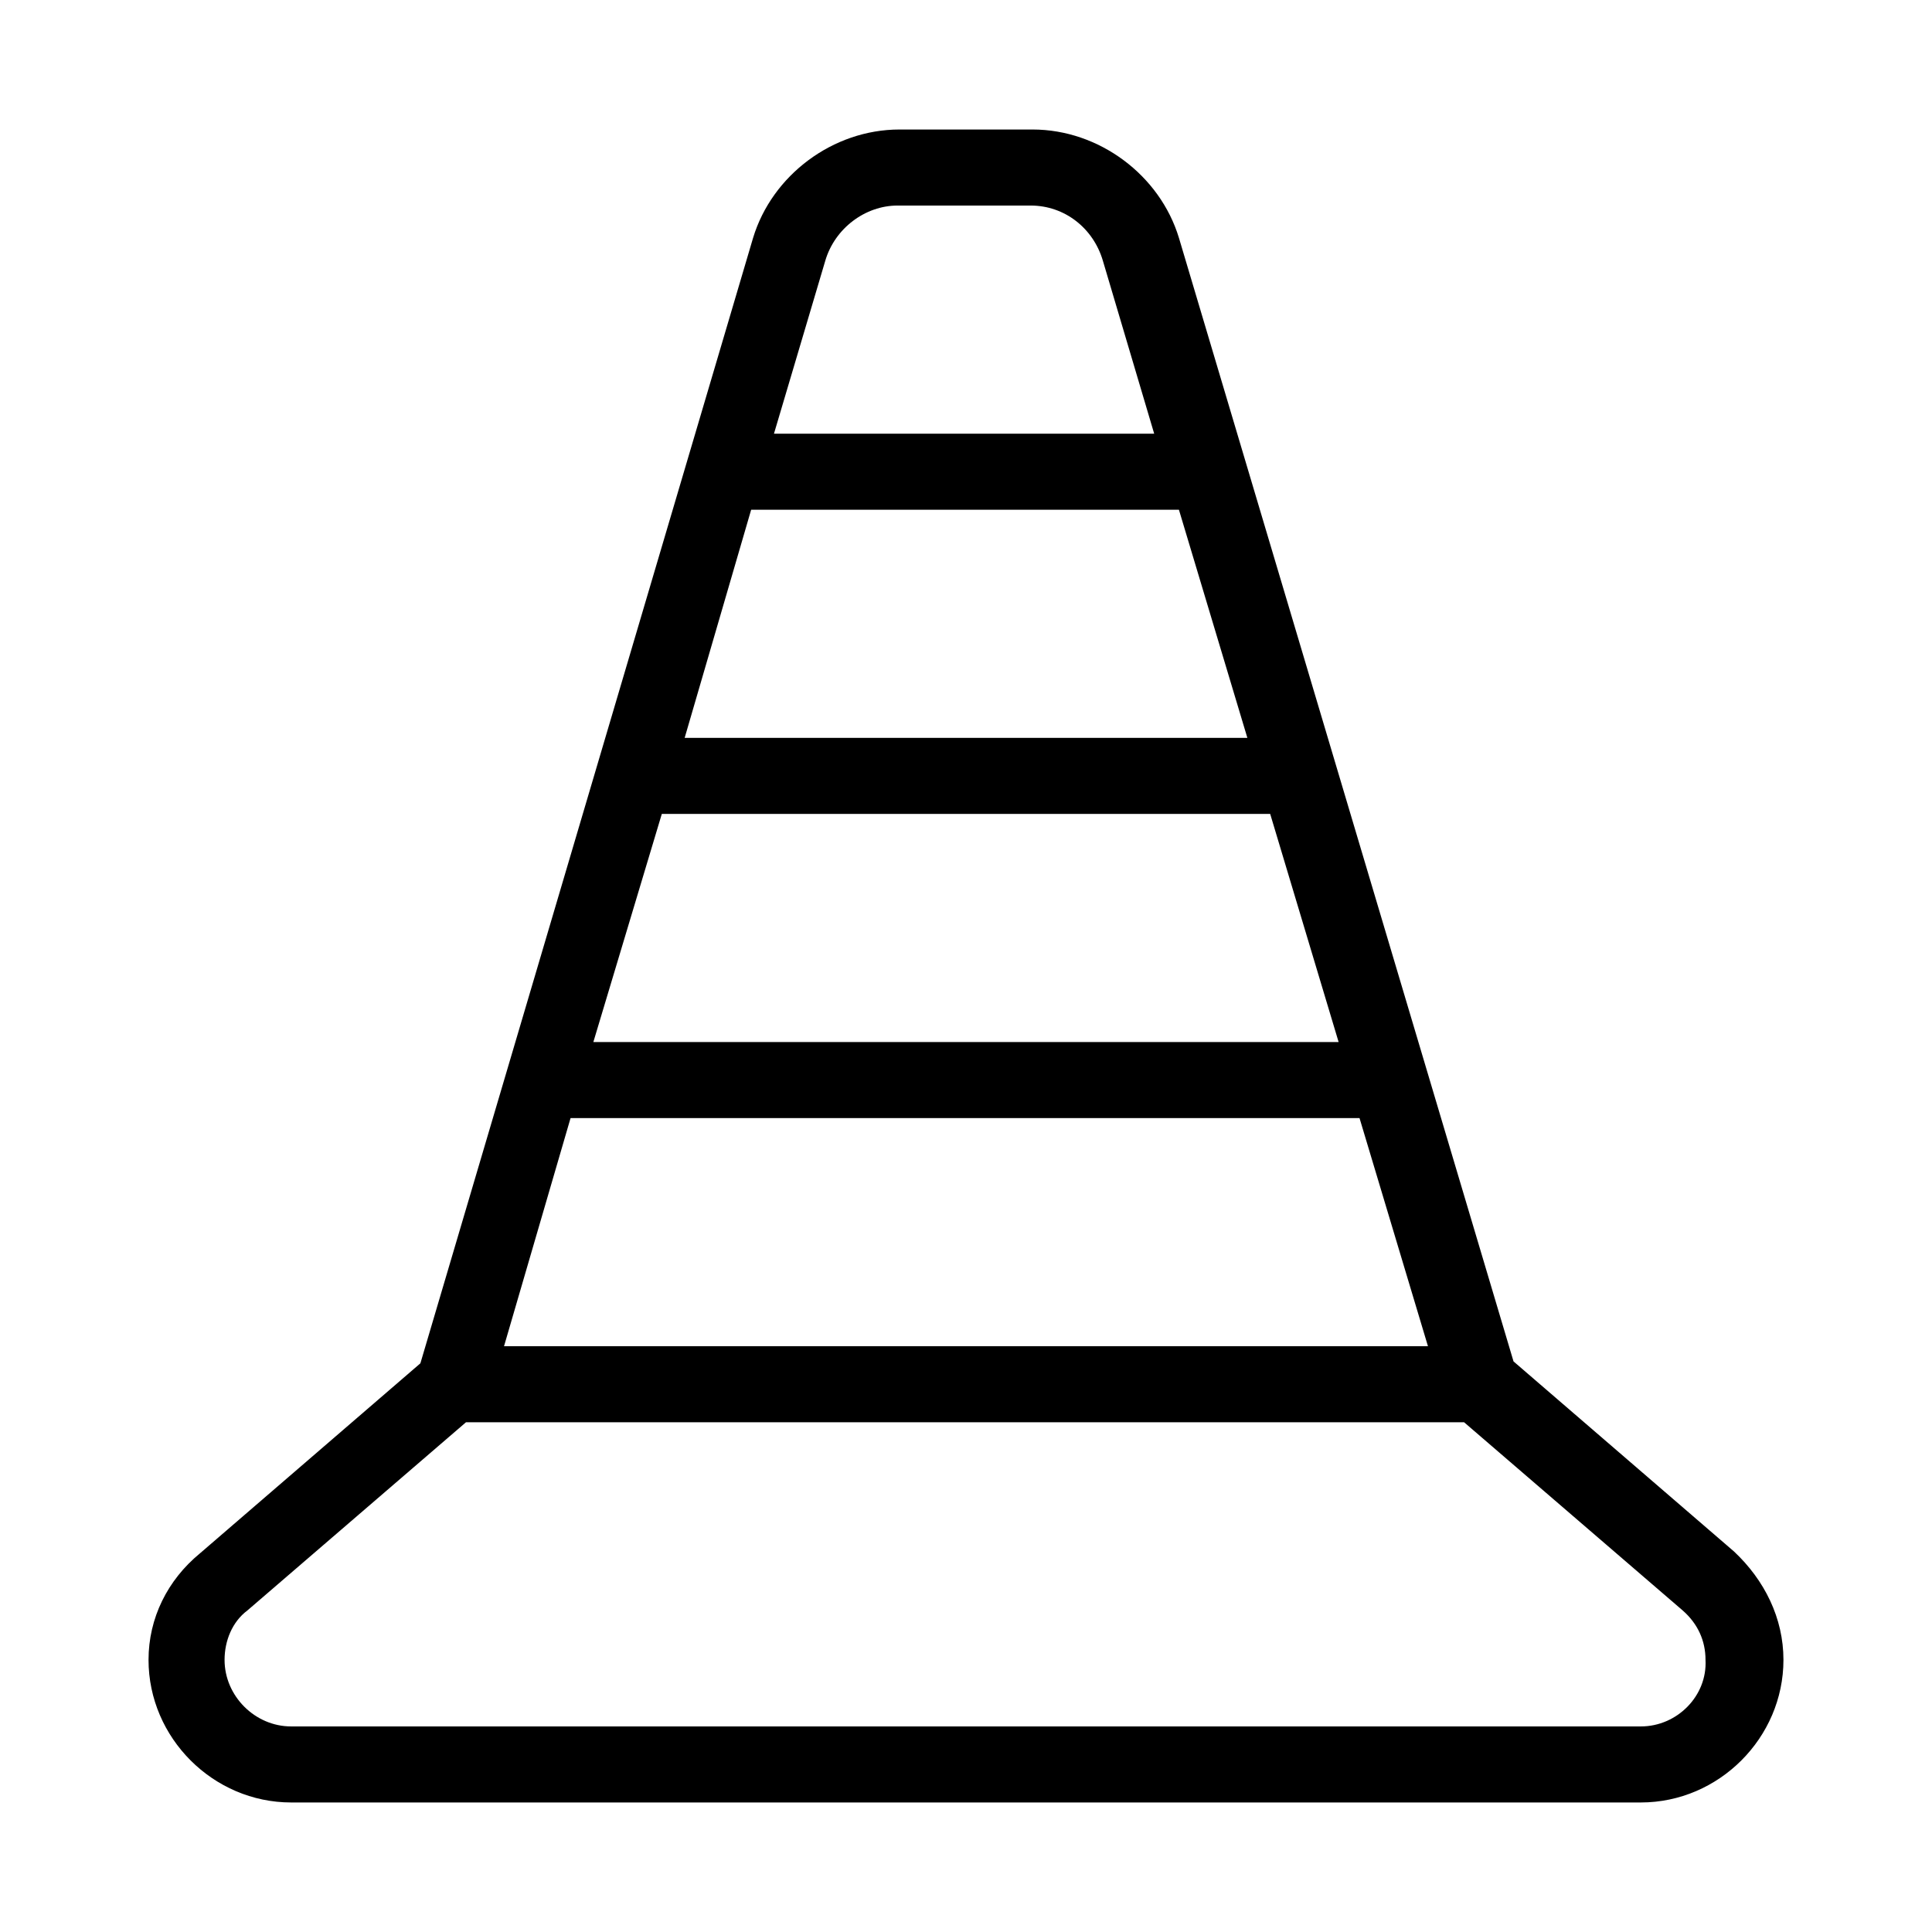 <?xml version="1.0" encoding="UTF-8"?>
<!-- Uploaded to: ICON Repo, www.iconrepo.com, Generator: ICON Repo Mixer Tools -->
<svg fill="#000000" width="800px" height="800px" version="1.1" viewBox="144 144 512 512" xmlns="http://www.w3.org/2000/svg">
 <path d="m603.54 555.17-58.441-50.383-88.672-297.75c-5.039-16.625-21.16-28.715-38.793-28.715h-35.266c-17.633 0-33.754 12.09-38.793 28.719l-88.168 298.25-58.441 50.383c-8.566 7.055-13.605 17.129-13.605 28.215 0 20.656 17.129 37.785 37.785 37.785h357.7c20.656 0 37.785-17.129 37.785-37.785 0.004-11.086-5.035-21.16-13.094-28.719zm-284.15-195.48h161.22l18.137 60.457h-197.5zm23.676-80.609h113.36l18.137 60.457h-149.12zm19.648-66c2.519-8.566 10.578-14.609 19.145-14.609h35.266c9.07 0 16.625 6.047 19.145 14.609l13.602 45.848h-100.76zm-67.508 227.22h209.08l18.137 60.457h-244.85zm283.64 161.22h-357.7c-9.574 0-17.633-8.062-17.633-17.633 0-5.039 2.016-10.078 6.047-13.098l57.934-49.879h264.5l57.938 49.879c4.031 3.527 6.047 8.062 6.047 13.098 0.504 9.57-7.559 17.633-17.129 17.633z"/>
</svg>